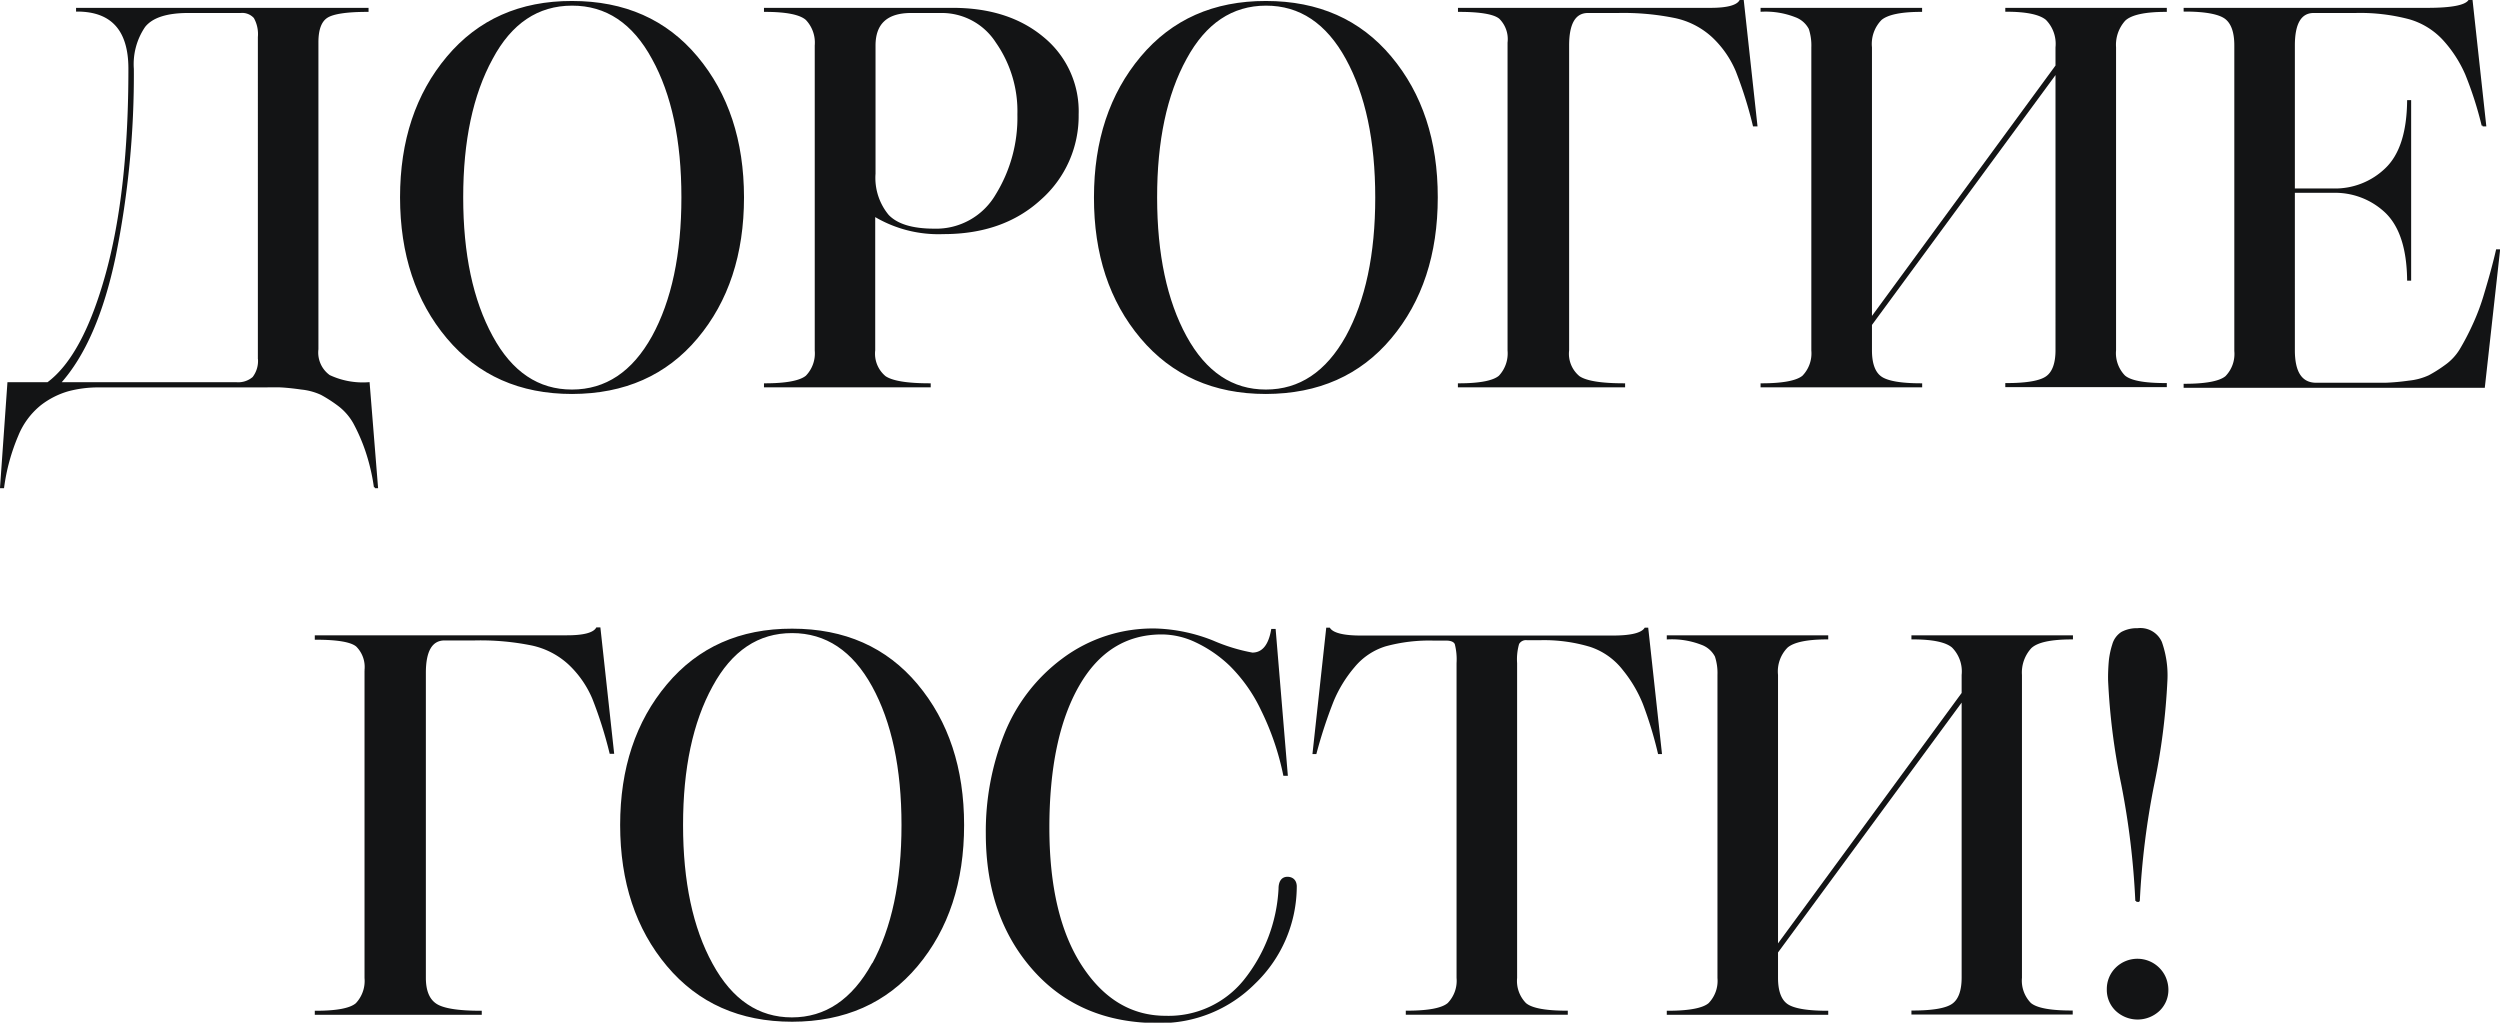 <?xml version="1.0" encoding="UTF-8"?> <svg xmlns="http://www.w3.org/2000/svg" viewBox="0 0 316.68 129.54"> <defs> <style>.cls-1{fill:#131415;stroke:#131415;stroke-miterlimit:10;stroke-width:0.25px;}</style> </defs> <g id="Слой_2" data-name="Слой 2"> <g id="Слой_1-2" data-name="Слой 1"> <path class="cls-1" d="M40.21,5.36V44.24a3.65,3.65,0,0,0,1.49,3.38,10,10,0,0,0,5,.92l1.06,13.18h-.27A25.55,25.55,0,0,0,46.37,57a23.25,23.25,0,0,0-1.49-3.41,7.28,7.28,0,0,0-2-2.29,17.79,17.79,0,0,0-2.16-1.39,7.93,7.93,0,0,0-2.55-.69c-1.1-.16-2-.24-2.58-.27s-1.55,0-2.78,0H12.59a14.76,14.76,0,0,0-4,.5A10.5,10.5,0,0,0,5.1,51.23a9.73,9.73,0,0,0-2.91,3.94A25.27,25.27,0,0,0,.4,61.72H.13l.93-13.18h5q4.56-3.37,7.45-13.84t2.88-26q0-7.36-6.63-7.36V1.12H46.56v.26c-2.64,0-4.37.26-5.16.77S40.21,3.72,40.21,5.36Zm-7.42,40V4.7a4.31,4.31,0,0,0-.53-2.49,2.13,2.13,0,0,0-1.79-.69H23.85c-2.74,0-4.6.6-5.57,1.82a8.51,8.51,0,0,0-1.45,5.4,115.68,115.68,0,0,1-2.29,23.68q-2.28,10.89-7,16.12H29.94a2.94,2.94,0,0,0,2.15-.69A3.46,3.46,0,0,0,32.79,45.36Z"></path> <path class="cls-1" d="M94.12,25q0,10.8-5.86,17.78t-15.8,7q-9.87,0-15.76-7T50.8,25q0-10.73,5.9-17.75t15.76-7q9.95,0,15.8,7T94.12,25ZM82.7,42.65Q86.44,35.83,86.44,25T82.7,7.41Q79,.58,72.46.59T62.29,7.41Q58.55,14.24,58.55,25t3.74,17.62Q66,49.48,72.46,49.47T82.7,42.65Z"></path> <path class="cls-1" d="M96.9,1.12h23.78q7,0,11.39,3.64a12,12,0,0,1,4.44,9.74,14,14,0,0,1-4.74,10.7q-4.73,4.34-12.28,4.33a15.71,15.71,0,0,1-8.75-2.25V44.37a3.83,3.83,0,0,0,1.36,3.38q1.37.93,5.67.93v.26H96.9v-.26c2.74,0,4.49-.35,5.27-1a4.19,4.19,0,0,0,1.16-3.28V5.76a4.3,4.3,0,0,0-1.16-3.32c-.78-.7-2.53-1.06-5.27-1.06ZM129,14.5a15.29,15.29,0,0,0-2.75-9.18,8.26,8.26,0,0,0-6.92-3.8h-3.91q-4.63,0-4.64,4.24V22a7.48,7.48,0,0,0,1.69,5.3c1.13,1.19,3.08,1.79,5.87,1.79a8.84,8.84,0,0,0,7.88-4.37A18.65,18.65,0,0,0,129,14.5Z"></path> <path class="cls-1" d="M182,25q0,10.8-5.86,17.78t-15.79,7q-9.87,0-15.77-7T138.7,25q0-10.73,5.89-17.75t15.77-7q9.93,0,15.79,7T182,25ZM170.59,42.65q3.74-6.82,3.74-17.62T170.59,7.41Q166.84.58,160.36.59T150.19,7.41q-3.75,6.83-3.74,17.62t3.74,17.62q3.74,6.83,10.17,6.82T170.59,42.65Z"></path> <path class="cls-1" d="M184.8,48.94v-.26c2.69,0,4.41-.35,5.16-1a4.26,4.26,0,0,0,1.13-3.28v-39A3.76,3.76,0,0,0,190,2.28c-.72-.6-2.46-.9-5.19-.9V1.12h31.85c2.12,0,3.38-.33,3.78-1h.33l1.72,15.77h-.33A52.58,52.58,0,0,0,220,9a12.79,12.79,0,0,0-3-4.34,10.15,10.15,0,0,0-4.74-2.48A32.74,32.74,0,0,0,205,1.52h-3.84q-2.52,0-2.52,4.24V44.37A3.8,3.8,0,0,0,200,47.75q1.35.93,5.73.93v.26Z"></path> <path class="cls-1" d="M237,41.12v3.25c0,1.68.41,2.82,1.22,3.41s2.53.9,5.14.9v.26H223.14v-.26c2.74,0,4.5-.35,5.27-1a4.19,4.19,0,0,0,1.16-3.28V6a6.82,6.82,0,0,0-.33-2.38,3.26,3.26,0,0,0-1.79-1.56,10.43,10.43,0,0,0-4.31-.7V1.12h20.21v.26c-2.57,0-4.27.36-5.1,1.06A4.46,4.46,0,0,0,237,6V40.4L260.5,8.34V6a4.46,4.46,0,0,0-1.26-3.58c-.84-.7-2.54-1.06-5.1-1.06V1.12h20.21v.26c-2.7,0-4.44.39-5.24,1.16A4.69,4.69,0,0,0,267.92,6V44.37a4.19,4.19,0,0,0,1.16,3.28c.77.68,2.53,1,5.27,1v.26H254.14v-.26q3.92,0,5.14-.9c.81-.59,1.22-1.73,1.22-3.41V9.13Z"></path> <path class="cls-1" d="M276.73,1.12h30.73c3.05,0,4.81-.33,5.3-1h.33l1.72,15.77h-.33A46,46,0,0,0,312.4,9.4a15.93,15.93,0,0,0-2.79-4.34,9.42,9.42,0,0,0-4.43-2.75,24.37,24.37,0,0,0-6.79-.79h-5.3q-2.52,0-2.52,4.24V24h5a9.27,9.27,0,0,0,6.69-2.62c1.81-1.74,2.73-4.6,2.78-8.57h.26V35.43h-.26c-.05-4-1-6.82-2.78-8.55a9.36,9.36,0,0,0-6.69-2.58h-5V44.37q0,4.25,2.85,4.24h5.1c1.55,0,2.75,0,3.61,0a28.27,28.27,0,0,0,3-.27,8,8,0,0,0,2.58-.69,17,17,0,0,0,2.06-1.3,6.87,6.87,0,0,0,1.89-2,31.8,31.8,0,0,0,1.58-3,28.08,28.08,0,0,0,1.56-4.14c.46-1.54,1-3.38,1.49-5.5h.27l-1.92,17.29H276.73v-.26c2.74,0,4.49-.35,5.26-1a4.16,4.16,0,0,0,1.16-3.28V5.76c0-1.64-.38-2.78-1.16-3.42s-2.52-1-5.26-1Z"></path> <path class="cls-1" d="M40,128.42v-.26q4.05,0,5.17-1a4.24,4.24,0,0,0,1.13-3.28v-39a3.78,3.78,0,0,0-1.1-3.08c-.72-.6-2.46-.89-5.2-.89V80.6H71.83q3.18,0,3.78-1h.33l1.72,15.76h-.33a53.08,53.08,0,0,0-2.18-6.89,12.91,12.91,0,0,0-3-4.34,10.07,10.07,0,0,0-4.73-2.48A32.74,32.74,0,0,0,60.18,81H56.33q-2.51,0-2.51,4.24v38.61c0,1.64.45,2.76,1.36,3.38s2.81.93,5.72.93v.26Z"></path> <path class="cls-1" d="M122,104.51q0,10.8-5.86,17.79t-15.8,7q-9.87,0-15.76-7t-5.9-17.79q0-10.73,5.9-17.75t15.76-7q9.94,0,15.8,7T122,104.51Zm-11.42,17.62q3.74-6.82,3.74-17.62t-3.74-17.62q-3.75-6.81-10.24-6.82T90.15,86.89q-3.75,6.83-3.75,17.62t3.75,17.62Q93.89,129,100.31,129T110.55,122.13Z"></path> <path class="cls-1" d="M146.48,79.74a21.17,21.17,0,0,1,7.15,1.52,22.94,22.94,0,0,0,5,1.53c1.32,0,2.16-1,2.51-3h.33L163,98.15h-.33a34.08,34.08,0,0,0-2.82-8.24,20,20,0,0,0-4-5.67,16.34,16.34,0,0,0-4.37-3,10.21,10.21,0,0,0-4.3-1q-6.83,0-10.6,6.59t-3.78,18q0,11.25,4.18,17.62t10.73,6.35a12.36,12.36,0,0,0,9.93-4.57,20.25,20.25,0,0,0,4.44-11.65c0-.93.38-1.39,1-1.39s1.06.37,1.06,1.12a17,17,0,0,1-5.26,12.22,16.81,16.81,0,0,1-12.16,4.94q-9.87,0-15.79-6.69T125,105.64a33.34,33.34,0,0,1,2.32-12.59,21.93,21.93,0,0,1,7.32-9.53A19,19,0,0,1,146.48,79.74Z"></path> <path class="cls-1" d="M192.05,84v39.87a4.14,4.14,0,0,0,1.16,3.28q1.15,1,5.26,1v.26H178.2v-.26q4.11,0,5.27-1a4.18,4.18,0,0,0,1.16-3.28V84a7.93,7.93,0,0,0-.23-2.45c-.16-.35-.57-.53-1.23-.53h-1.59a21.11,21.11,0,0,0-6.09.73,8.39,8.39,0,0,0-4,2.68,16.47,16.47,0,0,0-2.65,4.3,58.92,58.92,0,0,0-2.19,6.66h-.26l1.72-15.76h.27c.44.66,1.78,1,4,1H204.3q3.45,0,4.11-1h.26l1.72,15.76h-.26a50.07,50.07,0,0,0-1.89-6.22,16.68,16.68,0,0,0-2.55-4.34,8.83,8.83,0,0,0-4.2-3,20.38,20.38,0,0,0-6.4-.86h-1.65a1.13,1.13,0,0,0-1.13.56A7.12,7.12,0,0,0,192.05,84Z"></path> <path class="cls-1" d="M225.1,120.61v3.24c0,1.68.41,2.82,1.22,3.41s2.53.9,5.14.9v.26h-20.2v-.26c2.73,0,4.49-.34,5.26-1a4.18,4.18,0,0,0,1.16-3.28V85.5a6.86,6.86,0,0,0-.33-2.38,3.26,3.26,0,0,0-1.79-1.56,10.44,10.44,0,0,0-4.3-.69V80.6h20.2v.27q-3.84,0-5.1,1.06a4.42,4.42,0,0,0-1.26,3.57v34.38l23.51-32.06V85.5a4.42,4.42,0,0,0-1.26-3.57q-1.26-1.07-5.1-1.06V80.6h20.21v.27c-2.7,0-4.44.38-5.24,1.15A4.69,4.69,0,0,0,256,85.5v38.35a4.18,4.18,0,0,0,1.16,3.28q1.15,1,5.27,1v.26H242.25v-.26q3.92,0,5.14-.9c.81-.59,1.22-1.73,1.22-3.41V88.62Z"></path> <path class="cls-1" d="M267,125.31a3.66,3.66,0,0,1,1.09-2.65,3.8,3.8,0,0,1,6.46,2.65,3.54,3.54,0,0,1-1.09,2.65,3.93,3.93,0,0,1-5.37,0A3.54,3.54,0,0,1,267,125.31Zm4-11.19h-.39a100.26,100.26,0,0,0-1.79-14.81,83,83,0,0,1-1.66-13.15,23.66,23.66,0,0,1,.1-2.51,10.22,10.22,0,0,1,.43-2,2.63,2.63,0,0,1,1.09-1.49,4,4,0,0,1,2-.46,2.85,2.85,0,0,1,2.95,1.66,12.6,12.6,0,0,1,.7,4.76,84.24,84.24,0,0,1-1.66,13.15A100.26,100.26,0,0,0,270.93,114.12Z"></path> </g> </g> </svg> 